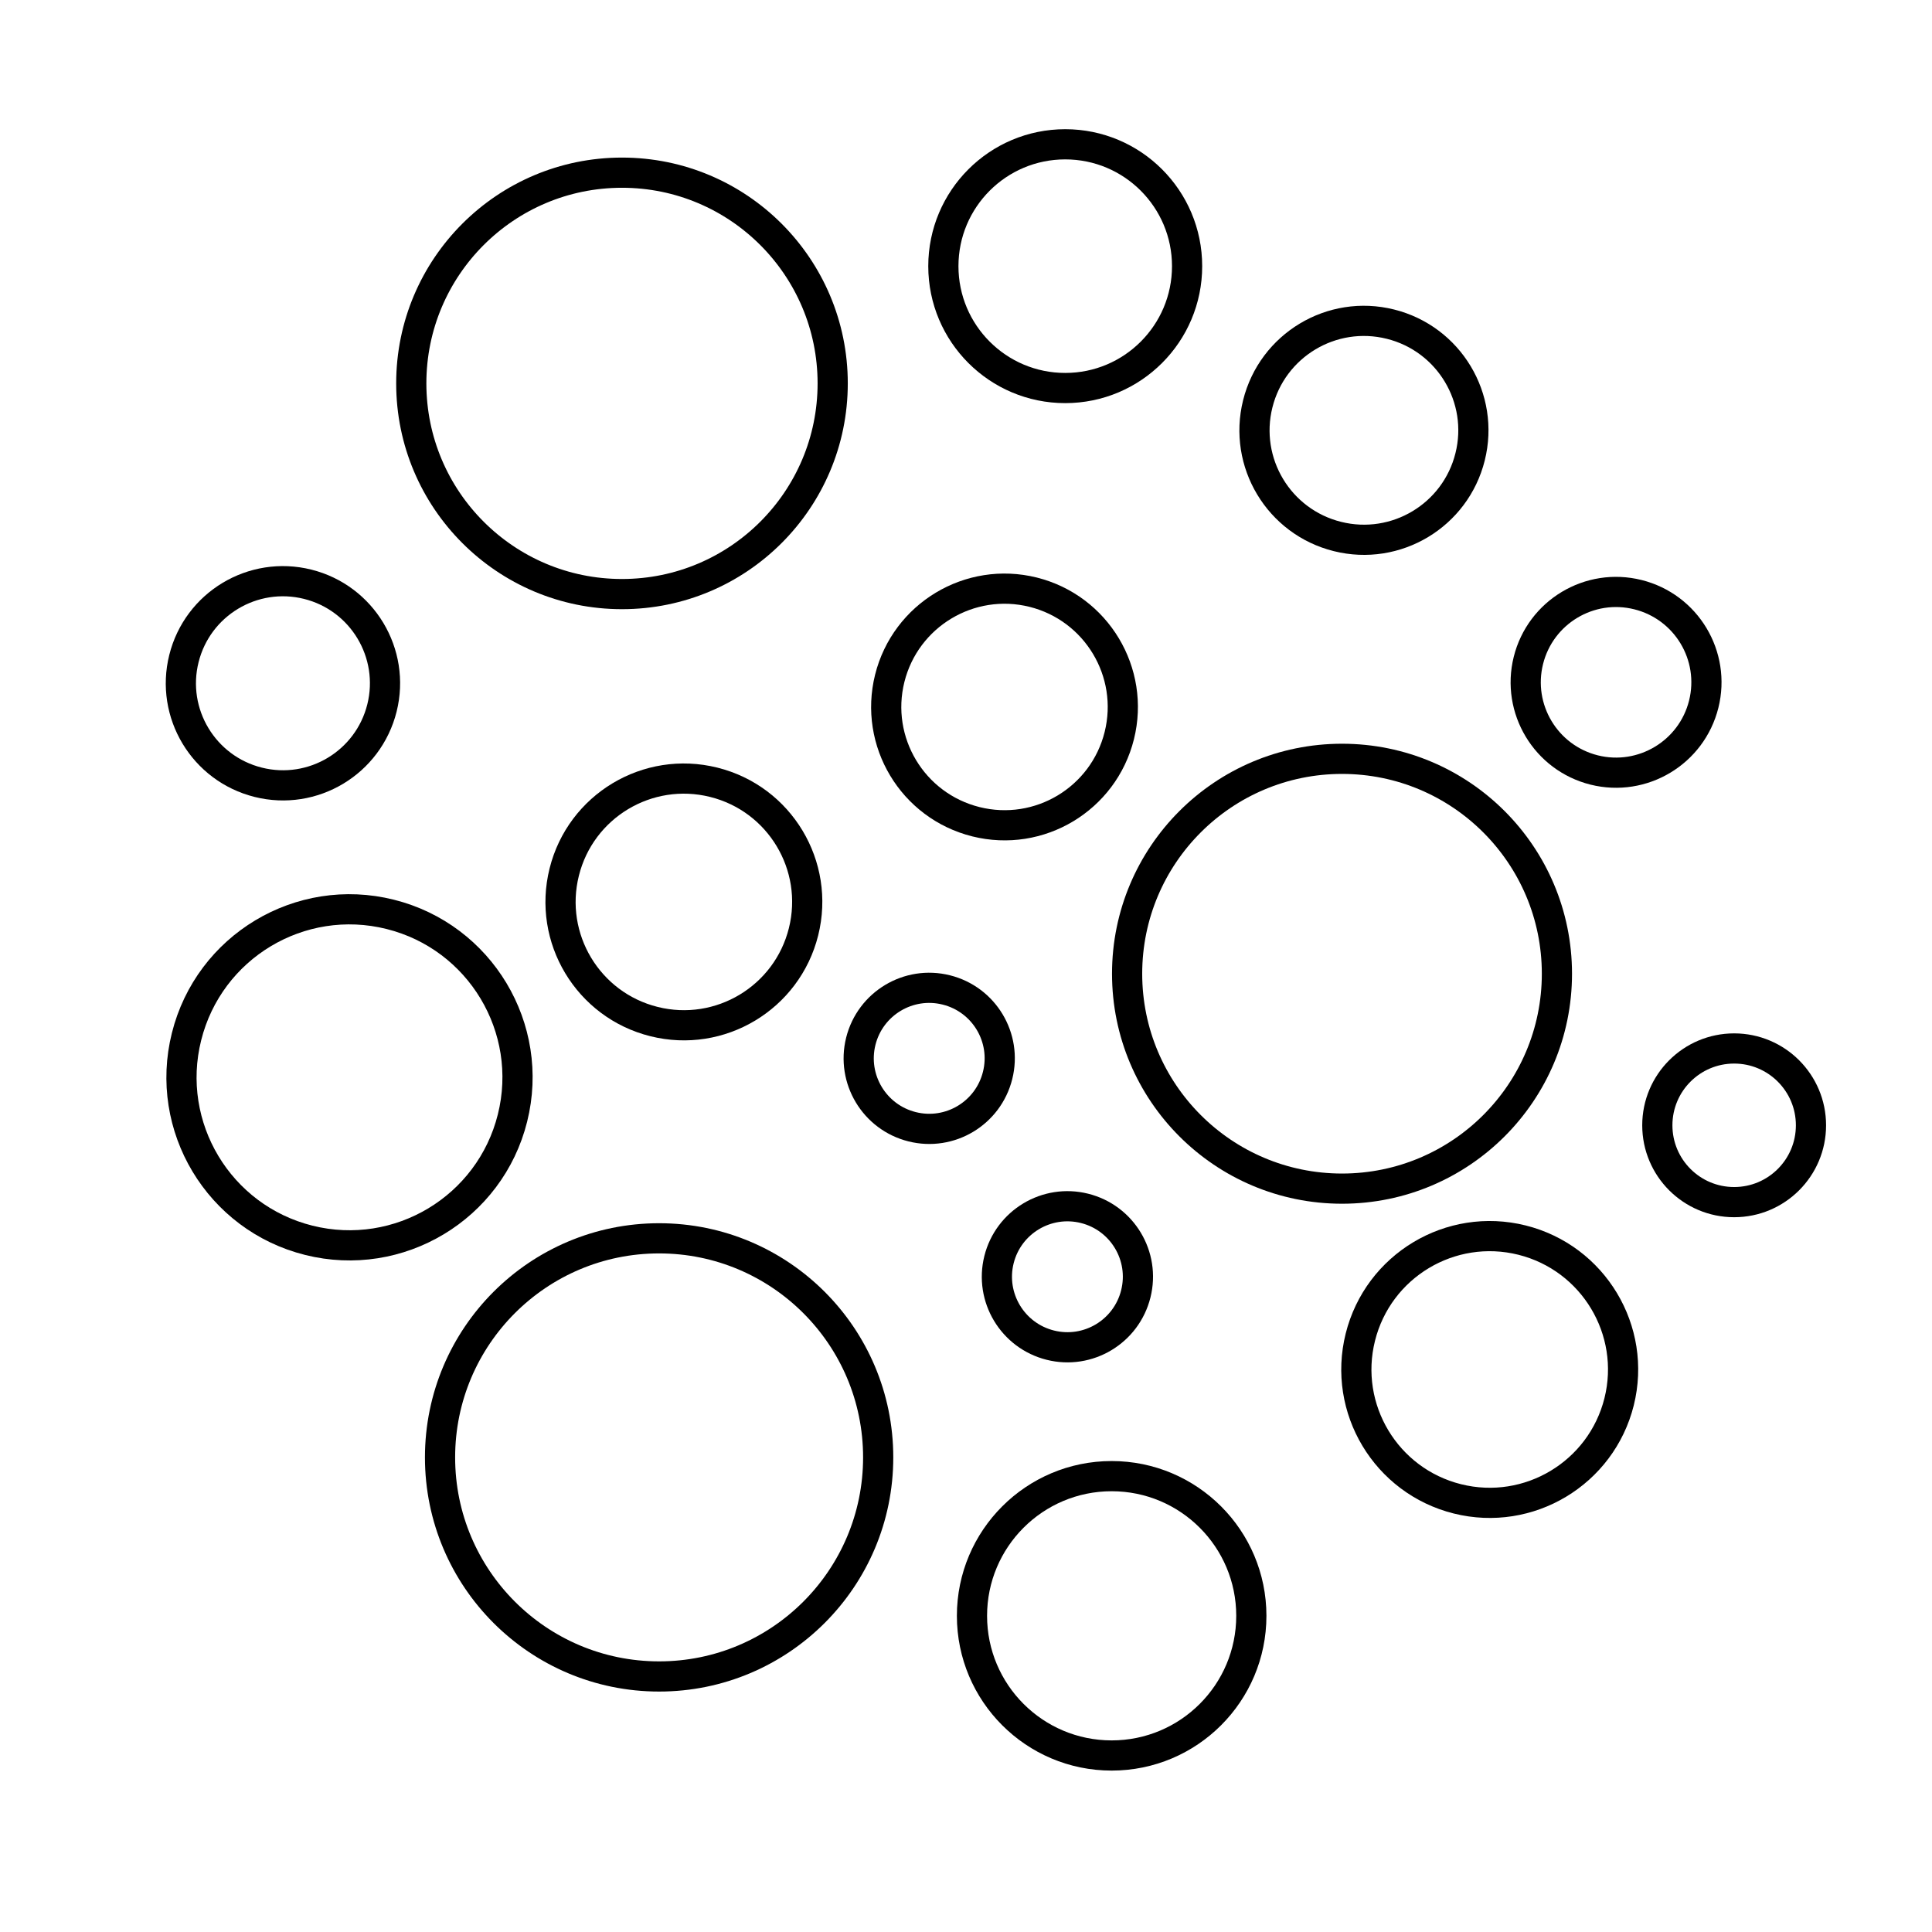<svg xml:space="preserve" style="enable-background:new 0 0 64 64;" viewBox="0 0 64 64" y="0px" x="0px" xmlns:xlink="http://www.w3.org/1999/xlink" xmlns="http://www.w3.org/2000/svg" id="Innen_1" version="1.1">
<g>
	<circle r="7.119" cy="32.256" cx="44.456" style="fill:none;stroke:#000000;stroke-linecap:round;stroke-linejoin:round;"></circle>
	<circle r="7.257" cy="48.278" cx="21.834" style="fill:none;stroke:#000000;stroke-linecap:round;stroke-linejoin:round;"></circle>
	<circle r="6.98" cy="12.7" cx="20.604" style="fill:none;stroke:#000000;stroke-linecap:round;stroke-linejoin:round;"></circle>
	<path d="M26.618,30.867
		c0.547-2.19-0.785-4.408-2.974-4.953c-2.19-0.547-4.408,0.785-4.953,2.974
		c-0.547,2.188,0.784,4.407,2.974,4.953C23.853,34.388,26.071,33.057,26.618,30.867z" style="fill:none;stroke:#000000;stroke-linecap:round;stroke-linejoin:round;"></path>
	<path d="M32.328,27.221
		c2.1,0.524,4.226-0.752,4.75-2.853c0.523-2.099-0.754-4.226-2.853-4.751
		c-2.099-0.523-4.226,0.754-4.751,2.853C28.951,24.57,30.227,26.696,32.328,27.221z" style="fill:none;stroke:#000000;stroke-linecap:round;stroke-linejoin:round;"></path>
	<path d="M46.06,10.738
		c-1.942-0.486-3.911,0.696-4.395,2.639c-0.485,1.944,0.696,3.911,2.639,4.395
		c1.942,0.486,3.911-0.696,4.395-2.639C49.185,13.191,48.003,11.223,46.06,10.738z" style="fill:none;stroke:#000000;stroke-linecap:round;stroke-linejoin:round;"></path>
	<circle r="4.037" cy="8.817" cx="35.287" style="fill:none;stroke:#000000;stroke-linecap:round;stroke-linejoin:round;"></circle>
	<path d="M12.653,23.453
		c0.452-1.812-0.65-3.647-2.461-4.099c-1.812-0.452-3.647,0.65-4.099,2.461c-0.453,1.811,0.649,3.646,2.461,4.099
		C10.365,26.368,12.2,25.265,12.653,23.453z" style="fill:none;stroke:#000000;stroke-linecap:round;stroke-linejoin:round;"></path>
	<path d="M16.977,37.036
		c0.744-2.981-1.07-6.003-4.051-6.747c-2.982-0.746-6.003,1.069-6.747,4.051c-0.746,2.982,1.069,6.003,4.051,6.747
		C13.211,41.831,16.233,40.017,16.977,37.036z" style="fill:none;stroke:#000000;stroke-linecap:round;stroke-linejoin:round;"></path>
	<path d="M28.515,34.493
		c-0.312,1.251,0.449,2.519,1.7,2.832c1.252,0.314,2.52-0.448,2.832-1.7c0.314-1.252-0.448-2.52-1.7-2.832
		C30.096,32.48,28.828,33.242,28.515,34.493z" style="fill:none;stroke:#000000;stroke-linecap:round;stroke-linejoin:round;"></path>
	<path d="M33.093,41.728
		c-0.312,1.251,0.449,2.519,1.7,2.832c1.252,0.314,2.52-0.448,2.832-1.7c0.314-1.252-0.448-2.52-1.7-2.832
		C34.674,39.716,33.406,40.477,33.093,41.728z" style="fill:none;stroke:#000000;stroke-linecap:round;stroke-linejoin:round;"></path>
	<path d="M45.063,44.296
		c-0.591,2.367,0.849,4.765,3.216,5.356c2.366,0.59,4.764-0.85,5.356-3.216c0.59-2.366-0.85-4.764-3.216-5.356
		C48.051,40.489,45.654,41.929,45.063,44.296z" style="fill:none;stroke:#000000;stroke-linecap:round;stroke-linejoin:round;"></path>
	<circle r="4.627" cy="53.526" cx="36.825" style="fill:none;stroke:#000000;stroke-linecap:round;stroke-linejoin:round;"></circle>
	<circle r="2.545" cy="37.277" cx="57.446" style="fill:none;stroke:#000000;stroke-linecap:round;stroke-linejoin:round;"></circle>
	<path d="M54.259,19.699
		c-1.604-0.401-3.229,0.575-3.629,2.179c-0.399,1.603,0.576,3.228,2.179,3.629
		c1.603,0.399,3.228-0.576,3.629-2.179C56.839,21.724,55.864,20.1,54.259,19.699z" style="fill:none;stroke:#000000;stroke-linecap:round;stroke-linejoin:round;"></path>
</g>
</svg>